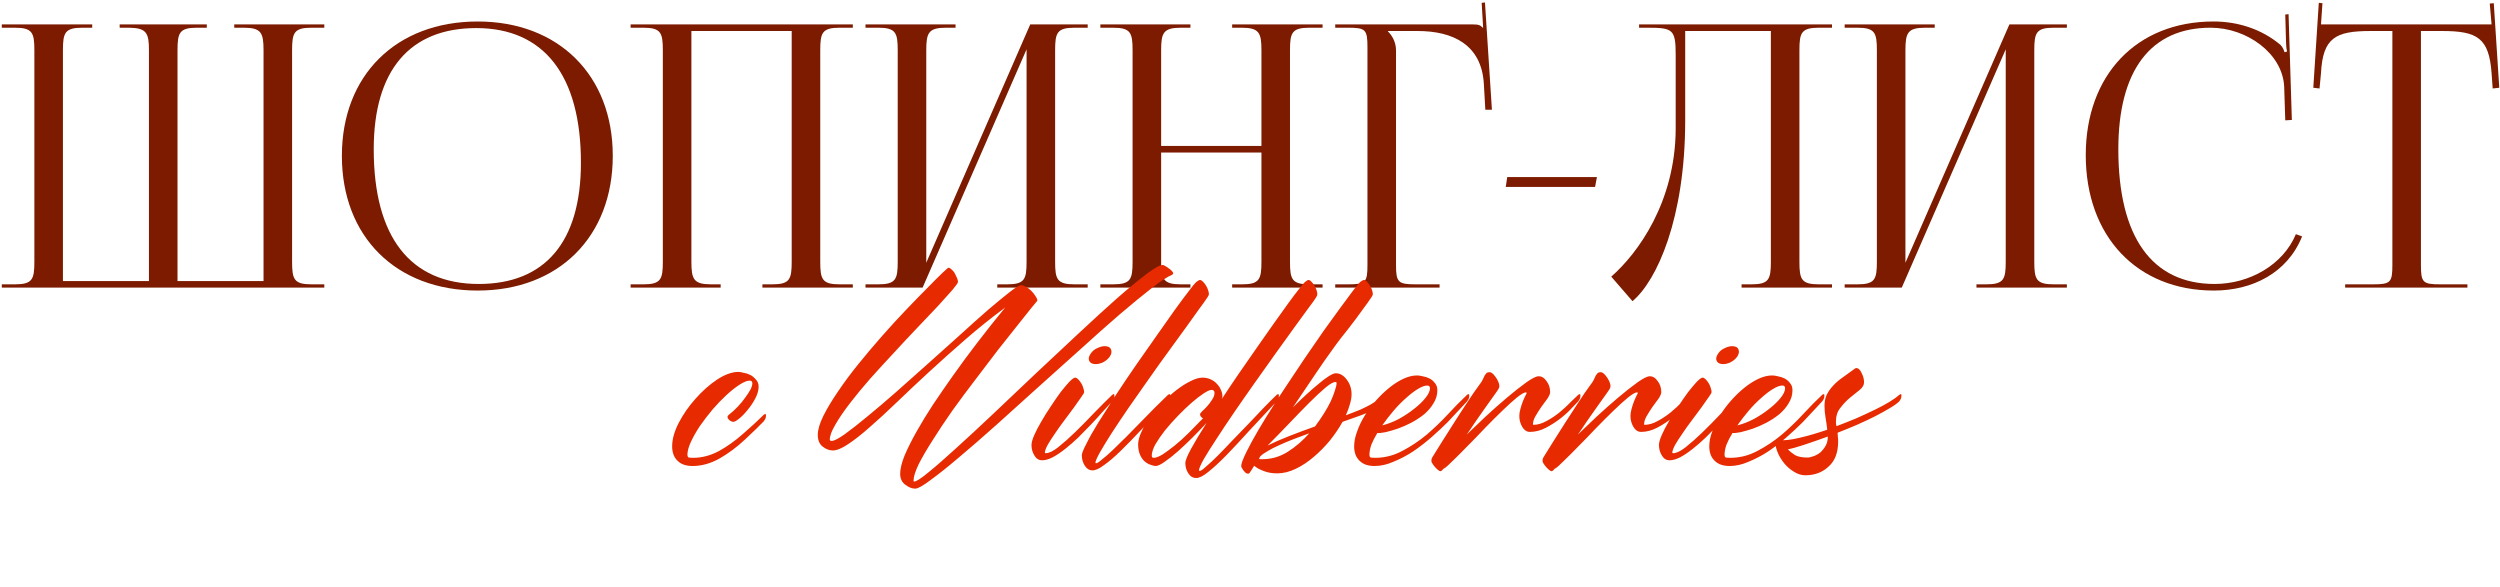 <?xml version="1.0" encoding="UTF-8"?> <svg xmlns="http://www.w3.org/2000/svg" width="490" height="115" viewBox="0 0 490 115" fill="none"><g clip-path="url(#clip0_86_410)"><g clip-path="url(#clip1_86_410)"><g clip-path="url(#clip2_86_410)"><path d="M459.65 56.375V55.729H465.103C468.547 55.729 468.906 55.371 468.906 51.927V6.078H464.601C457.713 6.078 455.274 7.442 454.915 14.33L454.628 17.343L453.408 17.2L454.484 0.554L455.202 0.625L454.915 4.787H488.35L487.992 0.697L488.781 0.625L489.857 17.2L488.566 17.343L488.35 14.33C487.848 7.442 485.552 6.078 478.664 6.078H474.503V51.927C474.503 55.371 474.861 55.729 478.305 55.729H483.615V56.375H459.65Z" fill="#7C1B00"></path><path d="M408.809 30.401C408.809 14.688 418.782 4.212 433.849 4.212C438.657 4.212 443.32 5.719 446.98 8.804C447.338 9.163 447.625 9.737 447.769 10.239L448.271 10.096C448.128 9.522 448.056 8.804 448.056 8.015L447.912 2.849L448.558 2.777L449.204 23.513L447.912 23.585L447.697 16.912C447.338 10.455 440.379 5.432 433.275 5.432C421.508 5.432 415.194 13.827 415.194 29.253C415.194 46.473 421.795 55.657 434.065 55.657C440.881 55.657 447.482 51.926 449.993 45.899L451.213 46.33C448.343 53.505 441.455 56.949 433.921 56.949C418.854 56.949 408.809 46.33 408.809 30.401Z" fill="#7C1B00"></path><path d="M361.554 56.375V55.73H364.065C367.509 55.73 367.868 54.725 367.868 51.281V9.881C367.868 6.437 367.509 5.433 364.065 5.433H361.554V4.787H379.204V5.433H377.339C373.895 5.433 373.464 6.437 373.464 9.881V51.496L393.841 4.787H405.106V5.433H402.523C399.079 5.433 398.72 6.437 398.72 9.881V51.281C398.72 54.725 399.079 55.73 402.523 55.73H405.106V56.375H387.384V55.73H389.321C392.765 55.73 393.124 54.725 393.124 51.281V9.666L372.747 56.375H361.554Z" fill="#7C1B00"></path><path d="M321.26 4.787H327.43H347.09H359.072V5.433H356.489C353.045 5.433 352.686 6.437 352.686 9.881V51.281C352.686 54.725 353.045 55.73 356.489 55.73H359.072V56.375H341.35V55.73H343.287C346.731 55.73 347.09 54.725 347.09 51.281V6.079H330.3V23.586C330.3 42.743 324.775 55.012 319.968 59.03L315.807 54.223C321.044 49.631 328.363 39.586 328.435 25.308V10.742C328.435 5.72 327.861 5.433 322.838 5.433H321.26V4.787Z" fill="#7C1B00"></path><path d="M312.636 36.643H295.129L295.416 34.706H312.995L312.636 36.643Z" fill="#7C1B00"></path><path d="M261.707 56.375V55.729H264.218C267.662 55.729 268.021 55.37 268.021 51.926V9.235C268.021 5.791 267.662 5.432 264.218 5.432H261.707V4.786H288.685C289.833 4.786 290.12 4.93 290.622 5.432H290.694L290.407 0.553L291.053 0.481L292.416 21.504H291.125L290.838 16.482C290.407 8.733 284.739 6.078 277.851 6.078H272.039V6.15C272.9 7.011 273.618 8.302 273.618 9.881V51.926C273.618 55.37 274.048 55.729 277.492 55.729H282.156V56.375H261.707Z" fill="#7C1B00"></path><path d="M215.672 56.375V55.73H218.183C221.627 55.73 221.986 54.725 221.986 51.281V9.881C221.986 6.437 221.627 5.433 218.183 5.433H215.672V4.787H233.322V5.433H231.457C228.013 5.433 227.582 6.437 227.582 9.881V28.608H247.242V9.881C247.242 6.437 246.811 5.433 243.367 5.433H241.502V4.787H259.224V5.433H256.641C253.197 5.433 252.838 6.437 252.838 9.881V51.281C252.838 54.725 253.197 55.73 256.641 55.73H259.224V56.375H241.502V55.73H243.439C246.883 55.73 247.242 54.725 247.242 51.281V29.9H227.582V51.281C227.582 54.725 228.013 55.73 231.457 55.73H233.322V56.375H215.672Z" fill="#7C1B00"></path><path d="M169.638 56.375V55.73H172.149C175.593 55.73 175.952 54.725 175.952 51.281V9.881C175.952 6.437 175.593 5.433 172.149 5.433H169.638V4.787H187.288V5.433H185.423C181.979 5.433 181.548 6.437 181.548 9.881V51.496L201.925 4.787H213.19V5.433H210.607C207.163 5.433 206.804 6.437 206.804 9.881V51.281C206.804 54.725 207.163 55.73 210.607 55.73H213.19V56.375H195.468V55.73H197.405C200.849 55.73 201.208 54.725 201.208 51.281V9.666L180.831 56.375H169.638Z" fill="#7C1B00"></path><path d="M123.602 56.375V55.73H126.113C129.557 55.73 129.916 54.725 129.916 51.281V9.881C129.916 6.437 129.557 5.433 126.113 5.433H123.602V4.787H167.154V5.433H164.571C161.127 5.433 160.769 6.437 160.769 9.881V51.281C160.769 54.725 161.127 55.73 164.571 55.73H167.154V56.375H149.433V55.73H151.37C154.814 55.73 155.172 54.725 155.172 51.281V6.079H135.513V51.281C135.513 54.725 135.944 55.73 139.388 55.73H141.252V56.375H123.602Z" fill="#7C1B00"></path><path d="M93.628 56.949C77.628 56.949 67.009 46.402 67.009 30.545C67.009 14.76 77.628 4.213 93.628 4.213C109.485 4.213 120.104 14.76 120.104 30.545C120.104 46.402 109.485 56.949 93.628 56.949ZM93.843 55.658C106.83 55.658 113.862 47.406 113.862 31.908C113.862 14.76 106.615 5.504 93.341 5.504C80.282 5.504 73.251 13.827 73.251 29.254C73.251 46.474 80.426 55.658 93.843 55.658Z" fill="#7C1B00"></path><path d="M0.352 56.375V55.73H2.935C6.379 55.73 6.737 54.725 6.737 51.281V9.881C6.737 6.437 6.379 5.433 2.935 5.433H0.352V4.787H18.074V5.433H16.137C12.693 5.433 12.334 6.437 12.334 9.881V55.084H29.195V51.281V9.881C29.195 6.509 28.765 5.505 25.392 5.433H23.455V4.787H40.532V5.433H38.594C35.15 5.433 34.792 6.437 34.792 9.881V51.281V55.084H51.653V9.881C51.653 6.437 51.222 5.433 47.778 5.433H45.913V4.787H63.563V5.433H61.052C57.608 5.433 57.249 6.437 57.249 9.881V51.281C57.249 54.725 57.608 55.73 61.052 55.73H63.563V56.375H0.352Z" fill="#7C1B00"></path></g></g></g><path d="M149.651 81.339C149.686 81.268 149.775 81.215 149.918 81.179C150.06 81.108 150.132 81.179 150.132 81.393C150.132 81.749 150.06 82.034 149.918 82.248C149.811 82.426 149.74 82.533 149.704 82.569C148.849 83.46 147.619 84.654 146.015 86.151C144.411 87.648 142.736 88.895 140.99 89.893C139.243 90.855 137.497 91.337 135.751 91.337C134.467 91.337 133.487 90.998 132.81 90.321C132.097 89.644 131.741 88.699 131.741 87.487C131.741 86.097 132.169 84.565 133.024 82.89C133.915 81.179 135.02 79.593 136.339 78.132C137.657 76.635 139.065 75.387 140.562 74.389C142.095 73.391 143.485 72.892 144.732 72.892C144.946 72.892 145.267 72.946 145.694 73.053C146.158 73.124 146.603 73.266 147.031 73.48C147.459 73.694 147.833 73.997 148.154 74.389C148.51 74.746 148.688 75.209 148.688 75.779C148.688 76.492 148.474 77.258 148.047 78.078C147.619 78.898 147.12 79.646 146.55 80.323C146.015 81.001 145.463 81.571 144.892 82.034C144.358 82.462 143.984 82.676 143.77 82.676C143.485 82.676 143.217 82.569 142.968 82.355C142.718 82.141 142.594 81.927 142.594 81.713C142.594 81.571 142.665 81.446 142.807 81.339C143.449 80.84 144.055 80.288 144.625 79.682C145.195 79.076 145.677 78.488 146.069 77.918C146.496 77.347 146.835 76.831 147.084 76.367C147.334 75.868 147.459 75.459 147.459 75.138C147.459 74.781 147.28 74.603 146.924 74.603C146.425 74.603 145.766 74.87 144.946 75.405C144.162 75.904 143.306 76.581 142.38 77.436C141.489 78.256 140.58 79.201 139.653 80.27C138.762 81.339 137.942 82.409 137.194 83.478C136.481 84.547 135.893 85.581 135.43 86.579C134.966 87.576 134.735 88.432 134.735 89.145C134.735 89.359 134.788 89.519 134.895 89.626C135.002 89.697 135.323 89.733 135.857 89.733C137.533 89.733 139.19 89.305 140.829 88.45C142.469 87.559 144.073 86.418 145.641 85.028C147.245 83.638 148.581 82.409 149.651 81.339ZM227.916 51.935C228.023 51.935 228.183 52.007 228.397 52.149C228.611 52.256 228.825 52.399 229.039 52.577C229.288 52.719 229.502 52.898 229.68 53.111C229.859 53.29 229.948 53.45 229.948 53.593C229.948 53.664 229.876 53.753 229.734 53.86C228.843 54.216 227.506 55.09 225.724 56.48C223.942 57.87 221.857 59.58 219.469 61.612C217.117 63.643 214.569 65.907 211.824 68.401C209.08 70.861 206.3 73.356 203.484 75.886C200.704 78.417 197.978 80.876 195.305 83.264C192.632 85.652 190.19 87.772 187.98 89.626C185.806 91.479 183.953 92.958 182.42 94.063C180.923 95.204 179.908 95.774 179.373 95.774C178.732 95.774 178.072 95.507 177.395 94.972C176.753 94.473 176.433 93.778 176.433 92.887C176.433 91.925 176.718 90.731 177.288 89.305C177.894 87.879 178.678 86.311 179.64 84.6C180.603 82.89 181.69 81.108 182.902 79.254C184.149 77.401 185.414 75.565 186.697 73.748C189.691 69.506 193.131 65.016 197.015 60.275C194.271 62.307 191.651 64.41 189.157 66.584C186.662 68.758 184.292 70.879 182.046 72.946C179.801 75.013 177.698 76.991 175.738 78.88C173.813 80.733 172.049 82.355 170.445 83.745C168.877 85.135 167.469 86.24 166.222 87.06C165.01 87.879 164.012 88.289 163.228 88.289C162.55 88.289 161.891 88.04 161.25 87.541C160.608 87.042 160.287 86.275 160.287 85.242C160.287 84.244 160.644 83.014 161.357 81.553C162.105 80.056 163.067 78.452 164.243 76.742C165.42 74.995 166.756 73.195 168.253 71.342C169.786 69.453 171.336 67.617 172.904 65.835C174.508 64.018 176.076 62.307 177.609 60.703C179.141 59.099 180.514 57.691 181.725 56.48C182.937 55.232 183.917 54.252 184.666 53.539C185.414 52.826 185.824 52.47 185.895 52.47C185.967 52.47 186.074 52.506 186.216 52.577C186.501 52.791 186.715 52.987 186.858 53.165C187.036 53.343 187.285 53.806 187.606 54.555C187.713 54.84 187.767 55.072 187.767 55.25C187.767 55.428 187.41 55.945 186.697 56.8C185.984 57.62 185.04 58.672 183.864 59.955C182.688 61.202 181.333 62.628 179.801 64.231C178.304 65.8 176.771 67.439 175.203 69.15C173.635 70.825 172.084 72.518 170.552 74.229C169.055 75.94 167.718 77.561 166.542 79.094C165.366 80.626 164.422 82.016 163.709 83.264C162.996 84.476 162.64 85.438 162.64 86.151C162.64 86.329 162.764 86.418 163.014 86.418C163.477 86.418 164.315 85.99 165.527 85.135C166.774 84.244 168.253 83.086 169.964 81.66C171.71 80.234 173.617 78.613 175.684 76.795C177.787 74.942 179.89 73.07 181.993 71.181C184.131 69.257 186.216 67.386 188.248 65.568C190.279 63.715 192.115 62.075 193.754 60.65C195.429 59.224 196.819 58.083 197.924 57.228C199.065 56.337 199.795 55.892 200.116 55.892C200.401 55.892 200.722 55.998 201.078 56.212C201.471 56.426 201.827 56.693 202.148 57.014C202.468 57.335 202.736 57.674 202.95 58.03C203.199 58.386 203.324 58.689 203.324 58.939C203.324 58.939 202.967 59.367 202.255 60.222C201.577 61.077 200.669 62.218 199.528 63.643C198.388 65.069 197.087 66.709 195.625 68.562C194.2 70.415 192.721 72.358 191.188 74.389C189.656 76.385 188.159 78.399 186.697 80.43C185.272 82.462 183.989 84.386 182.848 86.204C181.708 87.986 180.781 89.572 180.068 90.962C179.391 92.388 179.052 93.475 179.052 94.224C179.052 94.33 179.088 94.384 179.159 94.384C179.587 94.384 180.531 93.778 181.993 92.566C183.49 91.354 185.325 89.751 187.499 87.755C189.709 85.759 192.15 83.496 194.823 80.965C197.532 78.399 200.277 75.797 203.057 73.16C205.872 70.522 208.634 67.938 211.343 65.408C214.087 62.842 216.582 60.56 218.828 58.565C221.109 56.569 223.051 54.965 224.655 53.753C226.259 52.541 227.346 51.935 227.916 51.935ZM214.416 71.342C213.917 71.271 213.596 71.039 213.454 70.647C213.311 70.255 213.418 69.809 213.775 69.31C214.095 68.811 214.559 68.437 215.165 68.188C215.77 67.903 216.323 67.796 216.822 67.867C217.356 67.938 217.677 68.17 217.784 68.562C217.927 68.954 217.838 69.4 217.517 69.898C217.16 70.397 216.679 70.79 216.073 71.075C215.467 71.324 214.915 71.413 214.416 71.342ZM217.945 77.436C218.016 77.365 218.105 77.312 218.212 77.276C218.354 77.205 218.426 77.276 218.426 77.49C218.426 77.846 218.354 78.132 218.212 78.345C218.105 78.524 218.034 78.63 217.998 78.666C217.463 79.236 216.84 79.914 216.127 80.698C215.45 81.482 214.701 82.302 213.881 83.157C213.062 84.012 212.224 84.868 211.369 85.723C210.513 86.543 209.658 87.291 208.803 87.969C207.947 88.646 207.127 89.198 206.343 89.626C205.559 90.018 204.864 90.214 204.258 90.214C203.617 90.214 203.118 89.911 202.761 89.305C202.369 88.699 202.173 88.004 202.173 87.22C202.173 86.757 202.352 86.115 202.708 85.295C203.064 84.476 203.528 83.585 204.098 82.622C204.668 81.624 205.292 80.626 205.969 79.629C206.646 78.595 207.288 77.668 207.894 76.849C208.535 76.029 209.106 75.352 209.605 74.817C210.139 74.282 210.513 74.015 210.727 74.015C210.905 74.015 211.101 74.122 211.315 74.336C211.529 74.55 211.725 74.799 211.903 75.084C212.082 75.369 212.224 75.69 212.331 76.046C212.438 76.367 212.491 76.635 212.491 76.849C212.491 76.991 212.295 77.33 211.903 77.864C211.547 78.399 211.084 79.058 210.513 79.842C209.943 80.591 209.319 81.428 208.642 82.355C207.965 83.246 207.341 84.119 206.771 84.975C206.201 85.794 205.72 86.543 205.328 87.22C204.971 87.897 204.793 88.396 204.793 88.717C204.793 88.788 204.846 88.824 204.953 88.824C205.595 88.824 206.415 88.432 207.413 87.648C208.446 86.828 209.551 85.848 210.727 84.707C211.939 83.531 213.169 82.284 214.416 80.965C215.699 79.646 216.875 78.47 217.945 77.436ZM236.949 57.709C236.949 57.781 236.86 57.959 236.682 58.244C236.504 58.529 236.272 58.867 235.987 59.26C235.951 59.331 235.613 59.794 234.971 60.65C234.365 61.505 233.563 62.628 232.565 64.018C231.567 65.372 230.427 66.94 229.144 68.722C227.861 70.469 226.56 72.286 225.241 74.175C223.922 76.029 222.621 77.882 221.338 79.735C220.091 81.553 218.968 83.228 217.97 84.761C217.008 86.258 216.224 87.541 215.618 88.61C215.012 89.679 214.709 90.374 214.709 90.695C214.709 90.766 214.745 90.802 214.816 90.802C215.03 90.802 215.422 90.552 215.992 90.053C216.598 89.59 217.293 88.984 218.077 88.236C218.897 87.452 219.788 86.579 220.75 85.616C221.712 84.654 222.675 83.674 223.637 82.676C224.599 81.678 225.526 80.733 226.417 79.842C227.344 78.916 228.164 78.114 228.876 77.436C228.948 77.365 229.037 77.312 229.144 77.276C229.286 77.205 229.358 77.276 229.358 77.49C229.358 77.846 229.286 78.132 229.144 78.345C229.037 78.524 228.965 78.63 228.93 78.666C227.041 80.662 225.312 82.498 223.744 84.173C222.211 85.812 220.821 87.238 219.574 88.45C218.362 89.626 217.293 90.535 216.366 91.176C215.475 91.853 214.727 92.192 214.121 92.192C213.515 92.192 213.016 91.889 212.624 91.283C212.232 90.677 212.036 90 212.036 89.251C212.036 88.859 212.339 88.093 212.945 86.953C213.515 85.776 214.299 84.386 215.297 82.783C216.295 81.179 217.418 79.415 218.665 77.49C219.948 75.53 221.267 73.57 222.621 71.609C223.976 69.649 225.312 67.742 226.631 65.889C227.95 64 229.144 62.307 230.213 60.81C231.318 59.277 232.244 58.03 232.993 57.068C233.741 56.07 234.223 55.482 234.436 55.303C234.793 55.018 235.042 54.876 235.185 54.876C235.363 54.876 235.559 54.983 235.773 55.197C235.987 55.41 236.183 55.66 236.361 55.945C236.539 56.23 236.682 56.533 236.789 56.854C236.896 57.175 236.949 57.46 236.949 57.709ZM258.199 57.709C258.199 57.923 257.896 58.44 257.29 59.26C257.254 59.331 256.898 59.812 256.221 60.703C255.579 61.594 254.724 62.77 253.655 64.231C252.621 65.657 251.427 67.314 250.073 69.203C248.754 71.057 247.4 72.964 246.01 74.924C244.62 76.884 243.265 78.826 241.947 80.751C240.628 82.676 239.452 84.44 238.418 86.044C237.385 87.612 236.547 88.949 235.905 90.053C235.3 91.158 234.997 91.871 234.997 92.192C234.997 92.263 235.05 92.299 235.157 92.299C235.371 92.299 235.781 92.014 236.387 91.444C237.028 90.909 237.777 90.214 238.632 89.359C239.523 88.467 240.485 87.469 241.519 86.365C242.588 85.26 243.64 84.173 244.673 83.103C245.707 81.999 246.705 80.947 247.667 79.949C248.629 78.951 249.467 78.114 250.18 77.436C250.251 77.365 250.34 77.312 250.447 77.276C250.59 77.205 250.661 77.276 250.661 77.49C250.661 77.846 250.59 78.132 250.447 78.345C250.34 78.524 250.269 78.63 250.233 78.666C248.344 80.662 246.562 82.569 244.887 84.386C243.248 86.204 241.751 87.808 240.396 89.198C239.078 90.552 237.901 91.639 236.868 92.459C235.87 93.279 235.068 93.689 234.462 93.689C233.82 93.689 233.304 93.386 232.912 92.78C232.52 92.174 232.324 91.497 232.324 90.749C232.324 90.285 232.698 89.359 233.446 87.969C234.23 86.543 235.246 84.85 236.494 82.89C235.674 83.781 234.765 84.725 233.767 85.723C232.805 86.685 231.842 87.594 230.88 88.45C229.953 89.269 229.098 89.947 228.314 90.481C227.53 91.051 226.924 91.337 226.496 91.337C226.282 91.337 225.979 91.265 225.587 91.123C225.195 91.016 224.803 90.802 224.411 90.481C224.055 90.196 223.752 89.786 223.502 89.251C223.217 88.681 223.075 87.969 223.075 87.113C223.075 86.4 223.289 85.581 223.716 84.654C224.144 83.692 224.714 82.729 225.427 81.767C226.14 80.805 226.942 79.86 227.833 78.933C228.724 78.007 229.633 77.187 230.559 76.474C231.522 75.726 232.448 75.138 233.339 74.71C234.23 74.247 235.014 74.015 235.692 74.015C236.262 74.015 236.779 74.122 237.242 74.336C237.741 74.55 238.151 74.835 238.472 75.191C238.828 75.548 239.095 75.94 239.274 76.367C239.487 76.795 239.594 77.24 239.594 77.704C239.594 77.811 239.559 77.971 239.487 78.185C240.557 76.546 241.679 74.87 242.855 73.16C244.067 71.413 245.243 69.72 246.384 68.081C247.524 66.441 248.612 64.891 249.645 63.43C250.714 61.933 251.659 60.614 252.479 59.473C253.334 58.297 254.047 57.353 254.617 56.64C255.187 55.892 255.562 55.446 255.74 55.303C256.096 55.018 256.328 54.876 256.435 54.876C256.649 54.876 256.845 54.983 257.023 55.197C257.237 55.41 257.433 55.66 257.611 55.945C257.789 56.23 257.932 56.533 258.039 56.854C258.145 57.175 258.199 57.46 258.199 57.709ZM226.122 89.733C226.55 89.733 227.12 89.519 227.833 89.091C228.546 88.628 229.348 88.04 230.239 87.327C231.13 86.614 232.038 85.794 232.965 84.868C233.927 83.905 234.872 82.943 235.799 81.981C235.407 81.803 235.21 81.535 235.21 81.179C235.21 81.072 235.353 80.876 235.638 80.591C235.959 80.306 236.28 79.985 236.6 79.629C236.957 79.236 237.278 78.809 237.563 78.345C237.884 77.882 238.044 77.436 238.044 77.009C238.044 76.617 237.848 76.421 237.456 76.421C237.135 76.421 236.618 76.652 235.905 77.116C235.193 77.579 234.391 78.203 233.5 78.987C232.644 79.735 231.753 80.591 230.827 81.553C229.936 82.48 229.098 83.424 228.314 84.386C227.565 85.349 226.942 86.258 226.443 87.113C225.979 87.969 225.748 88.699 225.748 89.305C225.748 89.59 225.873 89.733 226.122 89.733ZM271.269 77.436C271.341 77.365 271.447 77.312 271.59 77.276C271.733 77.205 271.804 77.276 271.804 77.49C271.804 77.846 271.733 78.132 271.59 78.345C271.483 78.524 271.394 78.63 271.323 78.666C271.038 78.951 270.681 79.254 270.253 79.575C269.861 79.86 269.38 80.163 268.81 80.484C268.347 80.769 267.616 81.09 266.618 81.446C265.62 81.803 264.462 82.212 263.143 82.676C262.466 83.888 261.646 85.099 260.684 86.311C259.722 87.487 258.67 88.556 257.53 89.519C256.425 90.481 255.249 91.265 254.001 91.871C252.754 92.477 251.524 92.78 250.312 92.78C249.314 92.78 248.423 92.62 247.639 92.299C246.855 92.014 246.249 91.675 245.822 91.283C245.572 91.675 245.394 91.96 245.287 92.138C245.144 92.352 245.037 92.513 244.966 92.62C244.895 92.727 244.841 92.78 244.806 92.78C244.77 92.816 244.734 92.834 244.699 92.834C244.271 92.905 243.808 92.477 243.309 91.55C243.238 91.337 243.309 90.927 243.523 90.321C243.915 89.323 244.521 88.075 245.34 86.579C246.16 85.082 247.122 83.442 248.227 81.66C249.332 79.878 250.526 78.025 251.809 76.1C253.092 74.14 254.375 72.215 255.658 70.326C256.977 68.401 258.242 66.566 259.454 64.82C260.702 63.073 261.824 61.523 262.822 60.168C263.82 58.814 264.64 57.709 265.282 56.854C265.959 55.998 266.386 55.482 266.565 55.303C266.921 55.018 267.171 54.876 267.313 54.876C267.491 54.876 267.687 54.983 267.901 55.197C268.115 55.41 268.311 55.66 268.489 55.945C268.667 56.23 268.81 56.533 268.917 56.854C269.024 57.175 269.077 57.46 269.077 57.709C269.077 57.781 268.988 57.959 268.81 58.244C268.632 58.529 268.4 58.867 268.115 59.26C267.153 60.578 266.386 61.63 265.816 62.414C265.246 63.162 264.729 63.84 264.266 64.445C263.802 65.016 263.321 65.621 262.822 66.263C262.323 66.905 261.682 67.778 260.898 68.883C260.114 69.952 259.133 71.36 257.957 73.106C256.781 74.817 255.266 77.062 253.413 79.842C254.268 78.987 255.124 78.167 255.979 77.383C256.87 76.563 257.69 75.85 258.438 75.245C259.187 74.603 259.846 74.104 260.417 73.748C261.022 73.356 261.486 73.16 261.807 73.16C262.626 73.16 263.339 73.57 263.945 74.389C264.587 75.209 264.907 76.171 264.907 77.276C264.907 77.846 264.8 78.488 264.587 79.201C264.408 79.878 264.141 80.609 263.785 81.393C264.854 81.001 265.816 80.626 266.672 80.27C267.527 79.878 268.204 79.539 268.703 79.254C269.345 78.862 269.879 78.506 270.307 78.185C270.77 77.864 271.091 77.615 271.269 77.436ZM261.753 74.87C261.325 74.87 260.666 75.245 259.775 75.993C258.884 76.742 257.85 77.704 256.674 78.88C255.498 80.056 254.197 81.393 252.772 82.89C251.382 84.351 249.938 85.83 248.441 87.327C249.653 86.721 251.079 86.097 252.718 85.456C254.358 84.814 256.033 84.191 257.743 83.585C258.385 82.729 258.973 81.874 259.508 81.019C260.042 80.163 260.488 79.361 260.844 78.613C261.201 77.829 261.468 77.134 261.646 76.528C261.86 75.922 261.967 75.441 261.967 75.084C261.967 74.942 261.896 74.87 261.753 74.87ZM247.479 90C249.225 90 250.865 89.519 252.397 88.556C253.966 87.559 255.373 86.347 256.621 84.921C255.552 85.313 254.5 85.705 253.467 86.097C252.469 86.489 251.542 86.881 250.687 87.273C249.867 87.63 249.136 88.004 248.495 88.396C247.853 88.753 247.372 89.091 247.051 89.412C246.98 89.483 246.926 89.572 246.891 89.679C246.855 89.786 246.802 89.875 246.73 89.947C246.766 89.947 246.855 89.964 246.998 90C247.14 90 247.301 90 247.479 90ZM287.494 77.436C287.529 77.365 287.619 77.312 287.761 77.276C287.904 77.205 287.975 77.276 287.975 77.49C287.975 77.846 287.904 78.132 287.761 78.345C287.654 78.524 287.583 78.63 287.547 78.666C287.262 78.951 286.781 79.468 286.104 80.216C285.462 80.929 284.678 81.767 283.751 82.729C282.825 83.656 281.773 84.636 280.597 85.67C279.457 86.668 278.263 87.594 277.015 88.45C275.768 89.269 274.485 89.947 273.166 90.481C271.883 91.051 270.636 91.337 269.424 91.337C268.141 91.337 267.161 90.998 266.483 90.321C265.771 89.644 265.414 88.699 265.414 87.487C265.414 86.561 265.61 85.581 266.002 84.547C266.359 83.513 266.858 82.48 267.499 81.446C268.141 80.413 268.871 79.432 269.691 78.506C270.546 77.543 271.42 76.706 272.311 75.993C273.237 75.245 274.164 74.656 275.091 74.229C276.017 73.801 276.908 73.587 277.764 73.587C278.049 73.587 278.405 73.641 278.833 73.748C279.296 73.819 279.742 73.962 280.17 74.175C280.597 74.389 280.954 74.692 281.239 75.084C281.56 75.441 281.72 75.904 281.72 76.474C281.72 77.401 281.47 78.256 280.971 79.04C280.508 79.825 279.902 80.537 279.154 81.179C278.405 81.785 277.568 82.337 276.641 82.836C275.75 83.299 274.859 83.692 273.968 84.012C273.113 84.297 272.311 84.529 271.562 84.707C270.849 84.85 270.315 84.903 269.958 84.868C269.459 85.687 269.067 86.454 268.782 87.166C268.533 87.879 268.408 88.539 268.408 89.145C268.408 89.359 268.461 89.519 268.568 89.626C268.675 89.697 268.996 89.733 269.531 89.733C271.384 89.733 273.148 89.287 274.823 88.396C276.534 87.505 278.138 86.436 279.635 85.189C281.132 83.905 282.522 82.569 283.805 81.179C285.124 79.753 286.353 78.506 287.494 77.436ZM279.742 75.565C279.243 75.565 278.619 75.797 277.871 76.26C277.158 76.688 276.392 77.276 275.572 78.025C274.752 78.737 273.932 79.575 273.113 80.537C272.329 81.464 271.598 82.409 270.921 83.371C271.954 83.121 273.024 82.711 274.128 82.141C275.233 81.535 276.231 80.876 277.122 80.163C278.049 79.45 278.797 78.737 279.368 78.025C279.974 77.276 280.276 76.635 280.276 76.1C280.276 75.744 280.098 75.565 279.742 75.565ZM309.278 77.436C309.35 77.365 309.439 77.312 309.546 77.276C309.688 77.205 309.759 77.276 309.759 77.49C309.759 77.846 309.688 78.132 309.546 78.345C309.439 78.524 309.367 78.63 309.332 78.666C309.154 78.844 308.761 79.254 308.156 79.896C307.585 80.537 306.855 81.215 305.964 81.927C305.108 82.605 304.146 83.228 303.077 83.799C302.008 84.369 300.938 84.654 299.869 84.654C299.263 84.654 298.764 84.333 298.372 83.692C297.98 83.014 297.784 82.302 297.784 81.553C297.784 81.125 297.855 80.662 297.998 80.163C298.14 79.629 298.301 79.129 298.479 78.666C298.693 78.132 298.942 77.597 299.228 77.062C299.228 76.955 299.174 76.902 299.067 76.902C298.746 76.902 298.158 77.24 297.303 77.918C296.483 78.595 295.539 79.45 294.469 80.484C293.4 81.517 292.26 82.658 291.048 83.905C289.872 85.153 288.731 86.329 287.626 87.434C286.557 88.539 285.595 89.501 284.739 90.321C283.92 91.141 283.349 91.657 283.029 91.871L283.136 91.657C282.779 92.085 282.53 92.317 282.387 92.352C282.209 92.388 281.942 92.228 281.585 91.871C281.229 91.55 280.908 91.141 280.623 90.641C280.552 90.535 280.534 90.374 280.569 90.16C280.569 89.947 280.659 89.715 280.837 89.465C281.264 88.753 281.852 87.808 282.601 86.632C283.349 85.42 284.151 84.155 285.007 82.836C285.862 81.482 286.717 80.163 287.573 78.88C288.428 77.561 289.212 76.421 289.925 75.459C290.246 75.066 290.478 74.71 290.62 74.389C290.763 74.069 290.888 73.801 290.994 73.587C291.137 73.374 291.262 73.213 291.369 73.106C291.511 72.999 291.707 72.946 291.957 72.946C292.278 72.946 292.634 73.213 293.026 73.748C293.418 74.247 293.685 74.763 293.828 75.298C293.899 75.619 293.881 75.886 293.774 76.1C293.668 76.314 293.471 76.617 293.186 77.009C292.901 77.401 292.545 77.9 292.117 78.506C291.689 79.112 291.208 79.789 290.674 80.537C290.175 81.25 289.64 82.016 289.07 82.836C288.535 83.656 288.001 84.44 287.466 85.189C288.5 84.191 289.711 83.032 291.101 81.713C292.527 80.395 293.935 79.147 295.325 77.971C296.715 76.795 297.98 75.797 299.121 74.977C300.261 74.158 301.081 73.748 301.58 73.748C302.186 73.748 302.703 74.069 303.13 74.71C303.594 75.316 303.825 76.029 303.825 76.849C303.825 77.169 303.647 77.597 303.291 78.132C302.934 78.63 302.542 79.165 302.114 79.735C301.722 80.306 301.348 80.894 300.992 81.5C300.635 82.106 300.457 82.658 300.457 83.157C300.457 83.228 300.493 83.264 300.564 83.264C301.384 83.264 302.239 83.014 303.13 82.515C304.057 82.016 304.912 81.446 305.696 80.805C306.516 80.127 307.229 79.468 307.835 78.826C308.476 78.185 308.958 77.722 309.278 77.436ZM331.063 77.436C331.134 77.365 331.223 77.312 331.33 77.276C331.473 77.205 331.544 77.276 331.544 77.49C331.544 77.846 331.473 78.132 331.33 78.345C331.223 78.524 331.152 78.63 331.116 78.666C330.938 78.844 330.546 79.254 329.94 79.896C329.37 80.537 328.639 81.215 327.748 81.927C326.893 82.605 325.93 83.228 324.861 83.799C323.792 84.369 322.723 84.654 321.654 84.654C321.048 84.654 320.549 84.333 320.157 83.692C319.765 83.014 319.569 82.302 319.569 81.553C319.569 81.125 319.64 80.662 319.782 80.163C319.925 79.629 320.085 79.129 320.264 78.666C320.477 78.132 320.727 77.597 321.012 77.062C321.012 76.955 320.959 76.902 320.852 76.902C320.531 76.902 319.943 77.24 319.087 77.918C318.268 78.595 317.323 79.45 316.254 80.484C315.185 81.517 314.044 82.658 312.832 83.905C311.656 85.153 310.516 86.329 309.411 87.434C308.342 88.539 307.379 89.501 306.524 90.321C305.704 91.141 305.134 91.657 304.813 91.871L304.92 91.657C304.564 92.085 304.314 92.317 304.172 92.352C303.993 92.388 303.726 92.228 303.37 91.871C303.013 91.55 302.693 91.141 302.407 90.641C302.336 90.535 302.318 90.374 302.354 90.16C302.354 89.947 302.443 89.715 302.621 89.465C303.049 88.753 303.637 87.808 304.385 86.632C305.134 85.42 305.936 84.155 306.791 82.836C307.647 81.482 308.502 80.163 309.357 78.88C310.213 77.561 310.997 76.421 311.71 75.459C312.03 75.066 312.262 74.71 312.405 74.389C312.547 74.069 312.672 73.801 312.779 73.587C312.922 73.374 313.046 73.213 313.153 73.106C313.296 72.999 313.492 72.946 313.741 72.946C314.062 72.946 314.418 73.213 314.81 73.748C315.203 74.247 315.47 74.763 315.612 75.298C315.684 75.619 315.666 75.886 315.559 76.1C315.452 76.314 315.256 76.617 314.971 77.009C314.686 77.401 314.329 77.9 313.902 78.506C313.474 79.112 312.993 79.789 312.458 80.537C311.959 81.25 311.425 82.016 310.854 82.836C310.32 83.656 309.785 84.44 309.25 85.189C310.284 84.191 311.496 83.032 312.886 81.713C314.312 80.395 315.719 79.147 317.109 77.971C318.499 76.795 319.765 75.797 320.905 74.977C322.046 74.158 322.865 73.748 323.364 73.748C323.97 73.748 324.487 74.069 324.915 74.71C325.378 75.316 325.61 76.029 325.61 76.849C325.61 77.169 325.432 77.597 325.075 78.132C324.719 78.63 324.327 79.165 323.899 79.735C323.507 80.306 323.133 80.894 322.776 81.5C322.42 82.106 322.242 82.658 322.242 83.157C322.242 83.228 322.277 83.264 322.349 83.264C323.168 83.264 324.024 83.014 324.915 82.515C325.841 82.016 326.697 81.446 327.481 80.805C328.301 80.127 329.013 79.468 329.619 78.826C330.261 78.185 330.742 77.722 331.063 77.436ZM337.397 71.342C336.898 71.271 336.577 71.039 336.435 70.647C336.292 70.255 336.399 69.809 336.755 69.31C337.076 68.811 337.539 68.437 338.145 68.188C338.751 67.903 339.304 67.796 339.803 67.867C340.337 67.938 340.658 68.17 340.765 68.562C340.908 68.954 340.818 69.4 340.498 69.898C340.141 70.397 339.66 70.79 339.054 71.075C338.448 71.324 337.896 71.413 337.397 71.342ZM340.925 77.436C340.997 77.365 341.086 77.312 341.193 77.276C341.335 77.205 341.407 77.276 341.407 77.49C341.407 77.846 341.335 78.132 341.193 78.345C341.086 78.524 341.015 78.63 340.979 78.666C340.444 79.236 339.821 79.914 339.108 80.698C338.431 81.482 337.682 82.302 336.862 83.157C336.043 84.012 335.205 84.868 334.35 85.723C333.494 86.543 332.639 87.291 331.783 87.969C330.928 88.646 330.108 89.198 329.324 89.626C328.54 90.018 327.845 90.214 327.239 90.214C326.598 90.214 326.099 89.911 325.742 89.305C325.35 88.699 325.154 88.004 325.154 87.22C325.154 86.757 325.332 86.115 325.689 85.295C326.045 84.476 326.509 83.585 327.079 82.622C327.649 81.624 328.273 80.626 328.95 79.629C329.627 78.595 330.269 77.668 330.875 76.849C331.516 76.029 332.086 75.352 332.585 74.817C333.12 74.282 333.494 74.015 333.708 74.015C333.886 74.015 334.082 74.122 334.296 74.336C334.51 74.55 334.706 74.799 334.884 75.084C335.062 75.369 335.205 75.69 335.312 76.046C335.419 76.367 335.472 76.635 335.472 76.849C335.472 76.991 335.276 77.33 334.884 77.864C334.528 78.399 334.064 79.058 333.494 79.842C332.924 80.591 332.3 81.428 331.623 82.355C330.946 83.246 330.322 84.119 329.752 84.975C329.182 85.794 328.701 86.543 328.308 87.22C327.952 87.897 327.774 88.396 327.774 88.717C327.774 88.788 327.827 88.824 327.934 88.824C328.576 88.824 329.396 88.432 330.393 87.648C331.427 86.828 332.532 85.848 333.708 84.707C334.92 83.531 336.149 82.284 337.397 80.965C338.68 79.646 339.856 78.47 340.925 77.436ZM357.096 77.436C357.132 77.365 357.221 77.312 357.364 77.276C357.506 77.205 357.578 77.276 357.578 77.49C357.578 77.846 357.506 78.132 357.364 78.345C357.257 78.524 357.186 78.63 357.15 78.666C356.865 78.951 356.384 79.468 355.706 80.216C355.065 80.929 354.281 81.767 353.354 82.729C352.427 83.656 351.376 84.636 350.2 85.67C349.059 86.668 347.865 87.594 346.618 88.45C345.371 89.269 344.087 89.947 342.769 90.481C341.486 91.051 340.238 91.337 339.026 91.337C337.743 91.337 336.763 90.998 336.086 90.321C335.373 89.644 335.017 88.699 335.017 87.487C335.017 86.561 335.213 85.581 335.605 84.547C335.961 83.513 336.46 82.48 337.102 81.446C337.743 80.413 338.474 79.432 339.294 78.506C340.149 77.543 341.022 76.706 341.913 75.993C342.84 75.245 343.767 74.656 344.693 74.229C345.62 73.801 346.511 73.587 347.366 73.587C347.652 73.587 348.008 73.641 348.436 73.748C348.899 73.819 349.345 73.962 349.772 74.175C350.2 74.389 350.556 74.692 350.841 75.084C351.162 75.441 351.323 75.904 351.323 76.474C351.323 77.401 351.073 78.256 350.574 79.04C350.111 79.825 349.505 80.537 348.756 81.179C348.008 81.785 347.17 82.337 346.244 82.836C345.353 83.299 344.462 83.692 343.571 84.012C342.715 84.297 341.913 84.529 341.165 84.707C340.452 84.85 339.917 84.903 339.561 84.868C339.062 85.687 338.67 86.454 338.385 87.166C338.135 87.879 338.011 88.539 338.011 89.145C338.011 89.359 338.064 89.519 338.171 89.626C338.278 89.697 338.599 89.733 339.133 89.733C340.987 89.733 342.751 89.287 344.426 88.396C346.137 87.505 347.741 86.436 349.238 85.189C350.735 83.905 352.125 82.569 353.408 81.179C354.726 79.753 355.956 78.506 357.096 77.436ZM349.345 75.565C348.846 75.565 348.222 75.797 347.473 76.26C346.761 76.688 345.994 77.276 345.175 78.025C344.355 78.737 343.535 79.575 342.715 80.537C341.931 81.464 341.201 82.409 340.523 83.371C341.557 83.121 342.626 82.711 343.731 82.141C344.836 81.535 345.834 80.876 346.725 80.163C347.652 79.45 348.4 78.737 348.97 78.025C349.576 77.276 349.879 76.635 349.879 76.1C349.879 75.744 349.701 75.565 349.345 75.565ZM372.679 77.49C372.679 77.846 372.608 78.132 372.466 78.345C372.359 78.524 372.287 78.63 372.252 78.666C371.86 79.058 371.236 79.504 370.381 80.003C369.561 80.502 368.599 81.036 367.494 81.606C366.424 82.141 365.248 82.694 363.965 83.264C362.718 83.799 361.453 84.315 360.169 84.814C360.205 85.099 360.223 85.385 360.223 85.67C360.259 85.919 360.276 86.204 360.276 86.525C360.276 88.699 359.653 90.339 358.405 91.444C357.193 92.584 355.679 93.154 353.861 93.154C353.077 93.154 352.328 92.923 351.616 92.459C350.903 92.031 350.279 91.497 349.744 90.855C349.21 90.214 348.782 89.519 348.461 88.77C348.141 88.022 347.98 87.345 347.98 86.739C347.98 86.382 348.141 86.204 348.461 86.204C348.533 86.204 348.586 86.222 348.622 86.258C348.622 86.258 348.657 86.258 348.729 86.258C349.655 86.365 350.956 86.222 352.631 85.83C354.342 85.438 356.178 84.903 358.138 84.226C358.067 83.513 357.96 82.747 357.817 81.927C357.675 81.108 357.603 80.306 357.603 79.522C357.603 78.737 357.746 78.025 358.031 77.383C358.352 76.742 358.779 76.136 359.314 75.565C359.849 74.995 360.472 74.46 361.185 73.962C361.898 73.427 362.664 72.874 363.484 72.304C363.591 72.197 363.716 72.144 363.858 72.144C364.25 72.144 364.589 72.465 364.874 73.106C365.195 73.712 365.355 74.318 365.355 74.924C365.355 75.459 365.07 75.957 364.5 76.421C363.93 76.884 363.288 77.401 362.575 77.971C361.898 78.541 361.274 79.201 360.704 79.949C360.134 80.662 359.849 81.517 359.849 82.515C359.849 82.694 359.849 82.872 359.849 83.05C359.884 83.193 359.92 83.353 359.956 83.531C361.274 83.032 362.575 82.515 363.858 81.981C365.141 81.41 366.335 80.858 367.44 80.323C368.545 79.789 369.507 79.272 370.327 78.773C371.147 78.274 371.771 77.829 372.198 77.436C372.27 77.365 372.359 77.312 372.466 77.276C372.608 77.205 372.679 77.276 372.679 77.49ZM358.245 85.563C356.498 86.204 354.912 86.757 353.487 87.22C352.061 87.683 351.045 87.969 350.439 88.075C350.796 88.467 351.259 88.842 351.829 89.198C352.4 89.519 353.202 89.679 354.235 89.679C354.592 89.679 355.001 89.59 355.465 89.412C355.964 89.234 356.409 88.984 356.801 88.663C357.193 88.307 357.532 87.879 357.817 87.38C358.102 86.881 358.245 86.311 358.245 85.67V85.563Z" fill="#E82A00"></path><defs><clipPath id="clip0_86_410"><rect width="490" height="59.45" fill="white"></rect></clipPath><clipPath id="clip1_86_410"><rect width="490" height="59.45" fill="white"></rect></clipPath><clipPath id="clip2_86_410"><rect width="489.95" height="59.45" fill="white" transform="translate(0.025)"></rect></clipPath></defs></svg> 
